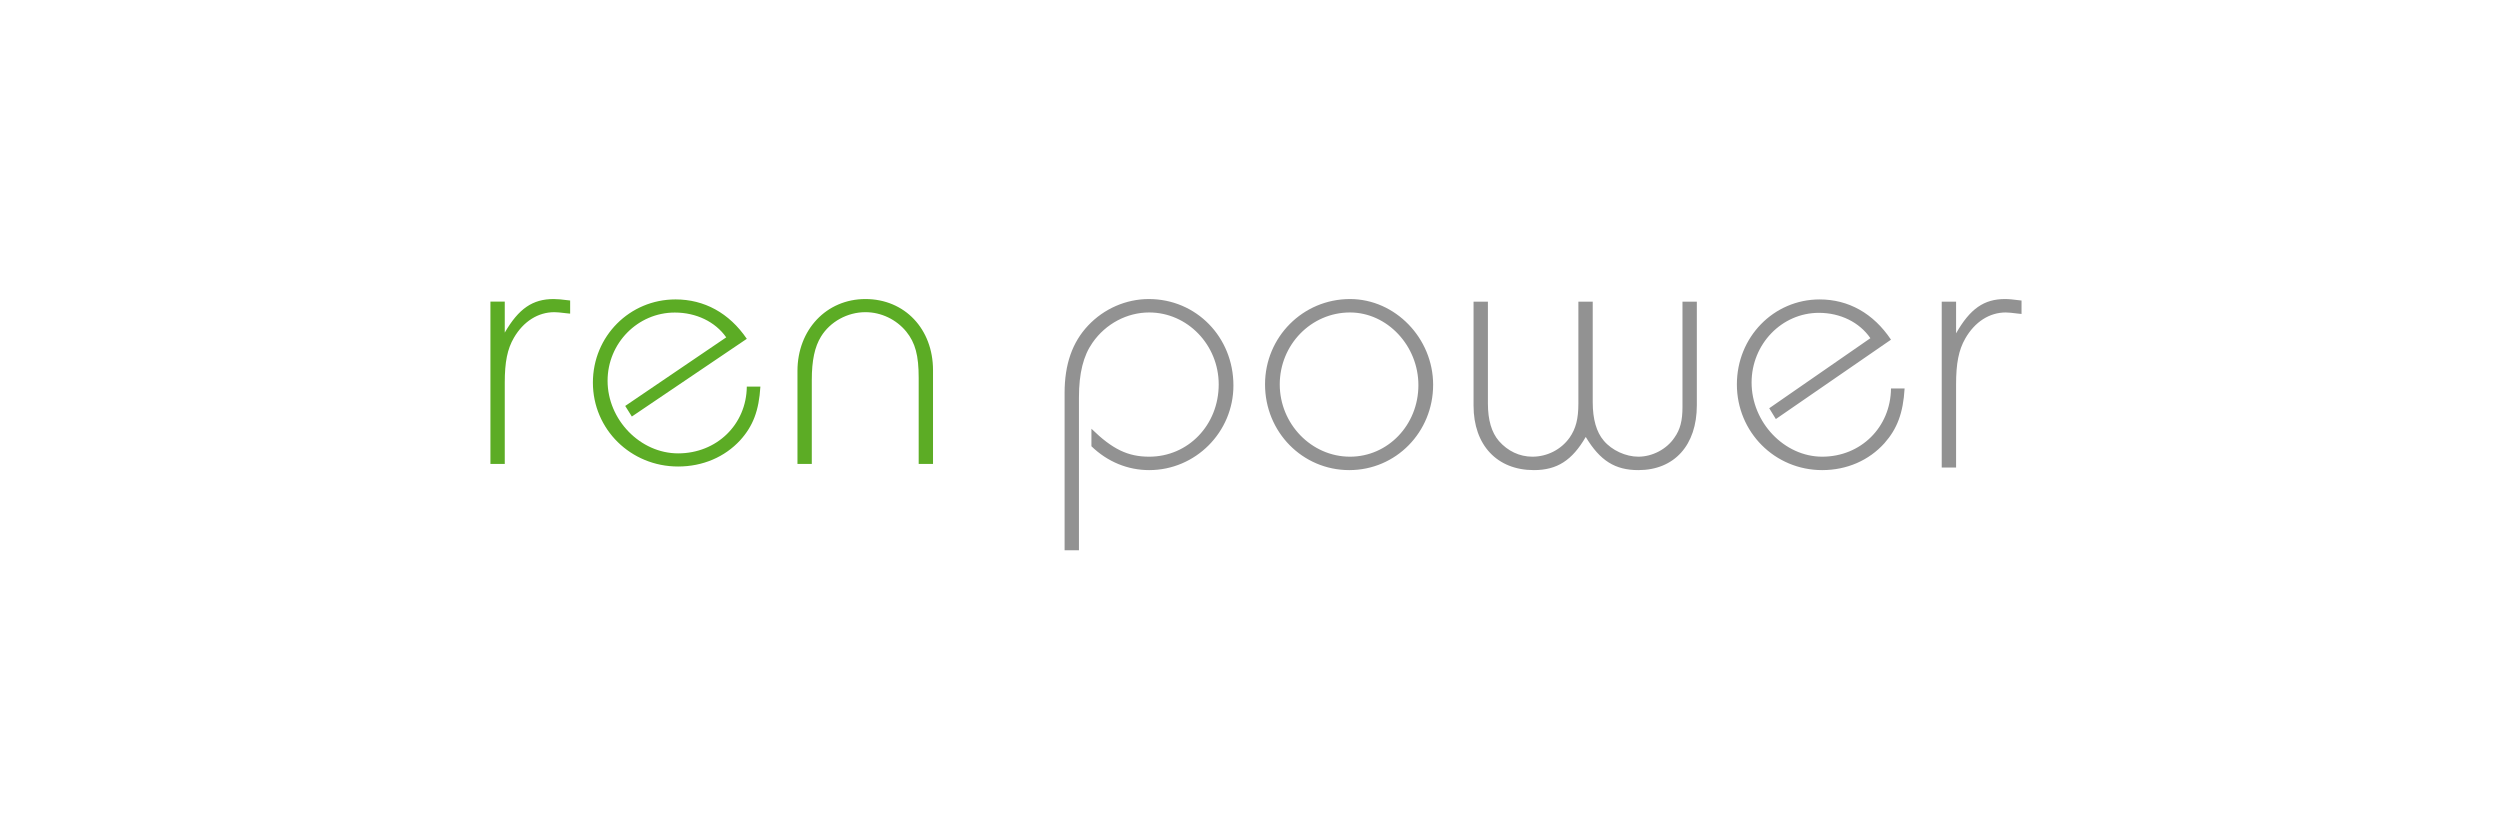 <?xml version="1.0" encoding="UTF-8"?>
<svg width="209px" height="70px" viewBox="0 0 209 70" version="1.1" xmlns="http://www.w3.org/2000/svg" xmlns:xlink="http://www.w3.org/1999/xlink">
    <title>Group 20</title>
    <g id="Page-1" stroke="none" stroke-width="1" fill="none" fill-rule="evenodd">
        <g id="Group-20">
            <g id="logo" transform="translate(41, 25)" fill-rule="nonzero">
                <path d="M0,13.787 L0,0.213 L1.198,0.213 L1.198,2.806 C2.365,0.793 3.532,0 5.282,0 C5.589,0 5.958,0.031 6.664,0.122 L6.664,1.22 L6.356,1.189 C5.927,1.128 5.497,1.098 5.343,1.098 C3.992,1.098 2.764,1.861 1.965,3.233 C1.412,4.178 1.198,5.277 1.198,6.985 L1.198,13.787 L0,13.787 Z M22.569,7.32 C22.446,9.334 21.955,10.614 20.881,11.804 C19.59,13.207 17.748,14 15.69,14 C11.729,14 8.566,10.889 8.566,6.985 C8.566,3.111 11.637,0.031 15.475,0.031 C17.871,0.031 19.959,1.159 21.433,3.325 L11.822,9.822 L11.268,8.937 L19.713,3.203 C18.792,1.891 17.195,1.129 15.414,1.129 C12.313,1.129 9.794,3.691 9.794,6.832 C9.794,10.096 12.528,12.902 15.69,12.902 C18.915,12.902 21.402,10.493 21.433,7.32 L22.569,7.32 Z M35.802,13.787 L35.802,6.588 C35.802,4.727 35.526,3.66 34.758,2.715 C33.929,1.708 32.67,1.098 31.35,1.098 C29.845,1.098 28.401,1.891 27.634,3.142 C27.111,3.995 26.866,5.124 26.866,6.771 L26.866,13.787 L25.668,13.787 L25.668,6.009 C25.668,2.562 28.094,0 31.35,0 C34.635,0 37,2.501 37,5.948 L37,13.787 L35.802,13.787 Z" id="ren" fill="#5CAC25"></path>
                <path d="M48,7.852 C48,5.452 48.646,3.614 49.968,2.212 C51.29,0.81 53.136,0 55.041,0 C59.008,0 62.114,3.178 62.114,7.228 C62.114,11.123 58.947,14.301 55.072,14.301 C53.289,14.301 51.598,13.616 50.244,12.307 L50.244,10.843 C51.998,12.556 53.289,13.179 55.072,13.179 C58.332,13.179 60.884,10.532 60.884,7.135 C60.884,3.832 58.27,1.122 55.072,1.122 C53.227,1.122 51.444,2.057 50.337,3.646 C49.569,4.736 49.2,6.2 49.2,8.225 L49.2,21 L48,21 L48,7.852 Z M65.987,7.135 C65.987,10.437 68.631,13.179 71.86,13.179 C75.027,13.179 77.578,10.531 77.578,7.197 C77.578,3.895 74.965,1.122 71.86,1.122 C68.6,1.122 65.987,3.832 65.987,7.135 Z M78.81,7.166 C78.81,11.123 75.704,14.301 71.798,14.301 C67.893,14.301 64.757,11.123 64.757,7.135 C64.757,3.178 67.924,0 71.86,0 C75.641,0 78.81,3.272 78.81,7.166 Z M100.855,0.218 L100.855,8.88 C100.855,12.213 98.979,14.301 95.965,14.301 C94.027,14.301 92.767,13.522 91.568,11.528 C90.431,13.491 89.169,14.301 87.232,14.301 C84.156,14.301 82.189,12.213 82.189,8.911 L82.189,0.218 L83.389,0.218 L83.389,8.724 C83.389,10.126 83.696,11.154 84.311,11.871 C85.049,12.712 86.033,13.179 87.109,13.179 C88.339,13.179 89.508,12.587 90.215,11.591 C90.737,10.842 90.953,10.033 90.953,8.724 L90.953,0.218 L92.152,0.218 L92.152,8.631 C92.152,10.033 92.459,11.123 93.074,11.84 C93.75,12.65 94.92,13.179 95.965,13.179 C97.133,13.179 98.332,12.556 98.979,11.591 C99.471,10.904 99.655,10.157 99.655,9.036 L99.655,0.218 L100.855,0.218 Z M118.225,7.478 C118.101,9.534 117.609,10.842 116.533,12.058 C115.242,13.491 113.396,14.301 111.336,14.301 C107.37,14.301 104.203,11.123 104.203,7.135 C104.203,3.178 107.278,0.032 111.121,0.032 C113.52,0.032 115.61,1.184 117.087,3.397 L107.461,10.033 L106.908,9.129 L115.365,3.272 C114.442,1.932 112.843,1.153 111.059,1.153 C107.954,1.153 105.433,3.77 105.433,6.979 C105.433,10.313 108.169,13.179 111.336,13.179 C114.566,13.179 117.055,10.718 117.087,7.478 L118.225,7.478 Z M121.328,14.083 L121.328,0.218 L122.528,0.218 L122.528,2.867 C123.696,0.81 124.865,0 126.616,0 C126.925,0 127.294,0.032 128,0.125 L128,1.246 L127.693,1.215 C127.263,1.153 126.832,1.122 126.678,1.122 C125.325,1.122 124.096,1.901 123.295,3.303 C122.742,4.268 122.528,5.39 122.528,7.135 L122.528,14.083 L121.328,14.083 Z" id="power" fill="#929292"></path>
            </g>
            <rect id="Rectangle" x="0" y="0" width="209" height="70"></rect>
        </g>
    </g>
</svg>